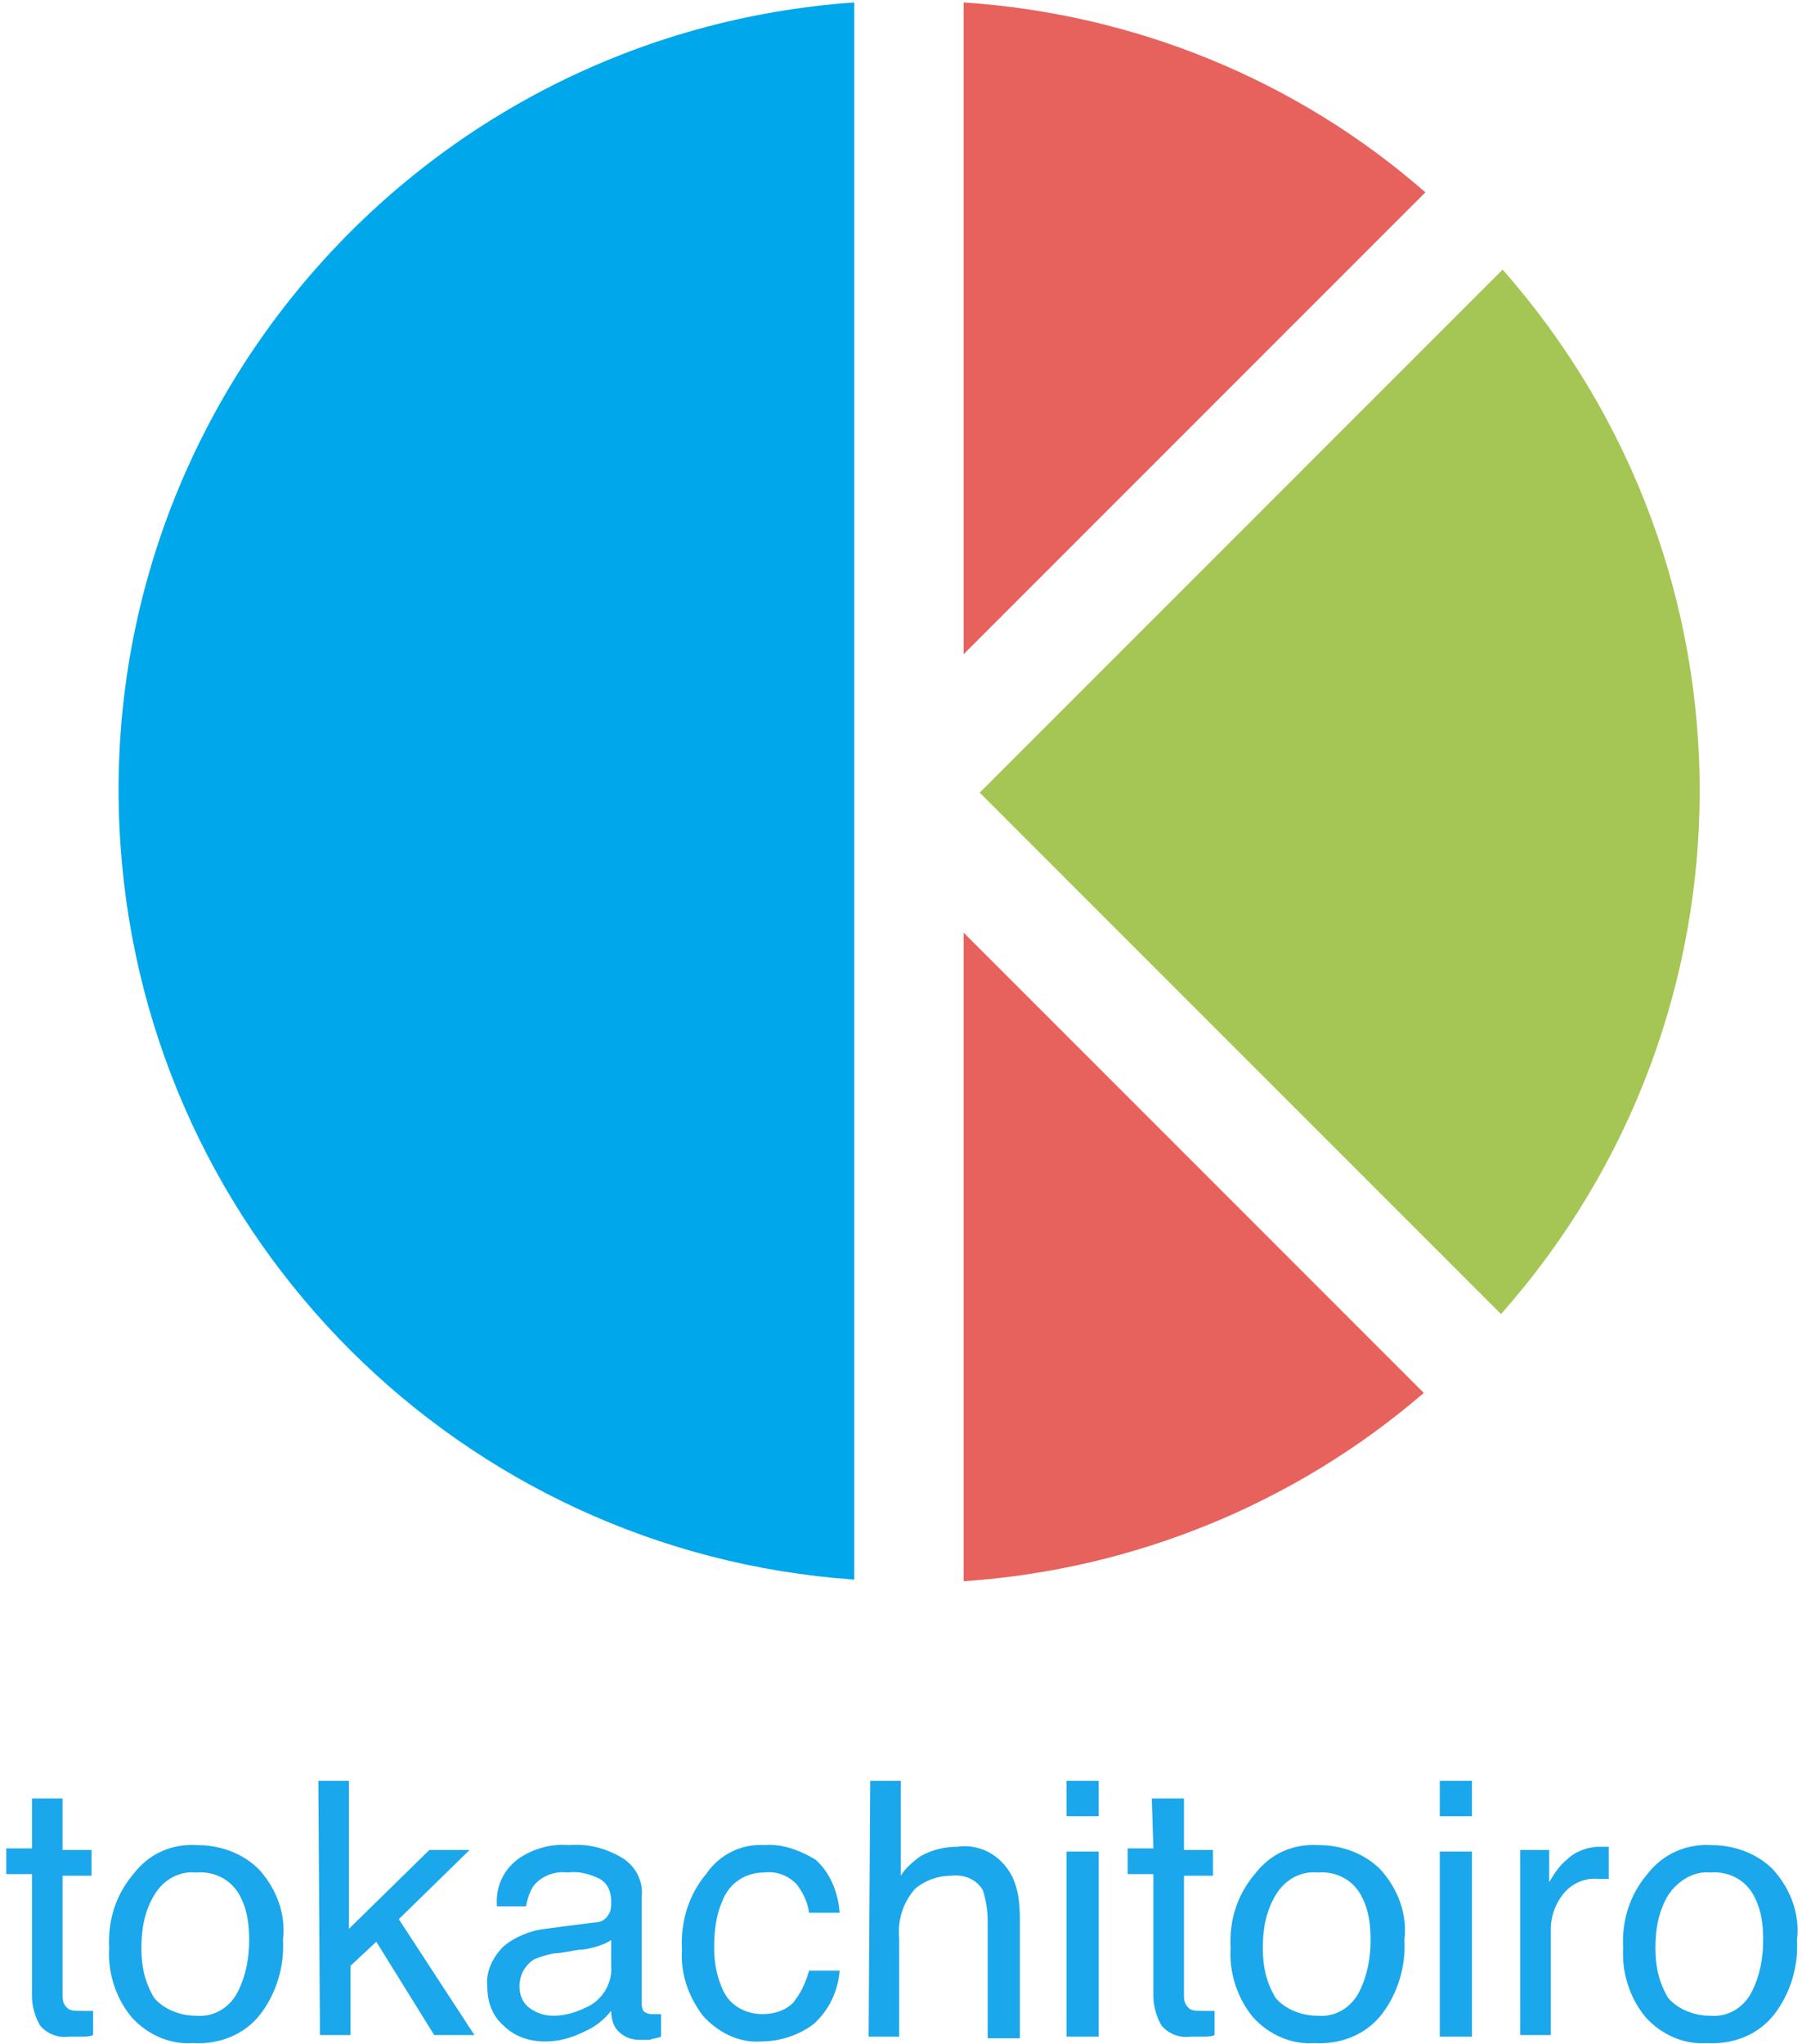 <?xml version="1.0" encoding="UTF-8"?> <!-- Generator: Adobe Illustrator 25.4.1, SVG Export Plug-In . SVG Version: 6.00 Build 0) --> <svg xmlns="http://www.w3.org/2000/svg" xmlns:xlink="http://www.w3.org/1999/xlink" version="1.1" id="レイヤー_1" x="0px" y="0px" viewBox="0 0 112 127" style="enable-background:new 0 0 112 127;" xml:space="preserve"> <style type="text/css"> .st0{fill:#E7615D;} .st1{fill:#A5C654;} .st2{fill:#00A7EB;} .st3{fill:#1BA7EB;} </style> <g id="グループ_628" transform="translate(-627.313 -429.648)"> <g id="グループ_550" transform="translate(132.405 7.9)"> <path id="パス_1520" class="st0" d="M554.8,479.7v40.3c10.5-0.7,20.6-4.8,28.6-11.7L554.8,479.7z"></path> <path id="パス_1521" class="st0" d="M554.8,421.9v40.5l28.7-28.7C575.5,426.7,565.4,422.6,554.8,421.9z"></path> <path id="パス_1522" class="st1" d="M588.3,438.5L555.8,471l32.4,32.4C604.6,484.9,604.7,457.1,588.3,438.5z"></path> <path id="パス_1523" class="st2" d="M548,421.9c-27.1,1.9-47.5,25.4-45.6,52.4c1.7,24.5,21.2,43.9,45.6,45.6V421.9z"></path> </g> <path id="パス_1552" class="st3" d="M629.2,541.4h2v3.2h1.8v1.6h-1.8v7.5c0,0.3,0.1,0.6,0.4,0.8c0.2,0.1,0.5,0.1,0.8,0.1 c0.1,0,0.2,0,0.3,0c0.1,0,0.2,0,0.4,0v1.5c-0.2,0.1-0.5,0.1-0.7,0.1c-0.3,0-0.5,0-0.8,0c-0.7,0.1-1.4-0.2-1.8-0.7 c-0.3-0.5-0.5-1.2-0.5-1.8v-7.6h-1.6v-1.6h1.6V541.4z M639.5,554.9c1.1,0.1,2.1-0.5,2.6-1.5c0.5-1,0.7-2.1,0.7-3.2 c0-0.9-0.1-1.8-0.5-2.6c-0.5-1.1-1.6-1.7-2.8-1.6c-1-0.1-2,0.4-2.6,1.4c-0.6,1-0.8,2.1-0.8,3.3c0,1.1,0.2,2.1,0.8,3.1 C637.5,554.5,638.5,554.9,639.5,554.9z M639.6,544.3c1.4,0,2.8,0.5,3.8,1.5c1.1,1.2,1.7,2.8,1.5,4.4c0.1,1.6-0.4,3.3-1.4,4.6 c-1,1.3-2.6,1.9-4.2,1.8c-1.4,0.1-2.8-0.5-3.8-1.6c-1-1.2-1.5-2.8-1.4-4.3c-0.1-1.7,0.4-3.3,1.5-4.6 C636.6,544.8,638,544.2,639.6,544.3L639.6,544.3z M647.1,540.3h1.9v9.2l5-4.9h2.5l-4.4,4.3l4.7,7.2h-2.5l-3.6-5.8l-1.6,1.5v4.3 h-1.9L647.1,540.3z M659.6,553.1c0,0.5,0.2,1,0.6,1.3c0.4,0.3,0.9,0.5,1.5,0.5c0.7,0,1.4-0.2,2-0.5c1-0.4,1.7-1.5,1.6-2.6v-1.6 c-0.3,0.2-0.6,0.3-0.9,0.4c-0.4,0.1-0.7,0.2-1.1,0.2l-1.2,0.2c-0.5,0-1.1,0.2-1.6,0.4C659.9,551.8,659.6,552.4,659.6,553.1z M664.3,549.1c0.4,0,0.7-0.2,0.9-0.6c0.1-0.2,0.1-0.5,0.1-0.7c0-0.6-0.2-1.1-0.7-1.4c-0.6-0.3-1.3-0.5-2-0.4 c-0.8-0.1-1.6,0.2-2.1,0.8c-0.3,0.4-0.4,0.9-0.5,1.3h-1.8c-0.1-1.2,0.4-2.3,1.4-3c0.9-0.6,2-0.9,3.1-0.8c1.2-0.1,2.3,0.2,3.3,0.8 c0.8,0.5,1.3,1.4,1.2,2.4v6.6c0,0.2,0,0.3,0.1,0.5c0.1,0.1,0.3,0.2,0.5,0.2c0.1,0,0.2,0,0.3,0c0.1,0,0.2,0,0.3,0v1.4 c-0.2,0.1-0.5,0.1-0.7,0.2c-0.2,0-0.4,0-0.6,0c-0.6,0-1.1-0.2-1.5-0.7c-0.2-0.3-0.3-0.7-0.3-1.1c-0.5,0.6-1,1-1.7,1.3 c-0.8,0.4-1.6,0.6-2.4,0.6c-1,0-1.9-0.3-2.6-1c-0.7-0.6-1-1.5-1-2.4c-0.1-0.9,0.3-1.8,1-2.5c0.7-0.6,1.7-1,2.6-1.1L664.3,549.1z M674.8,544.3c1.1-0.1,2.2,0.3,3.2,0.9c0.9,0.8,1.4,2,1.5,3.3h-1.9c-0.1-0.7-0.4-1.3-0.8-1.8c-0.5-0.5-1.2-0.8-2-0.7 c-1.2,0-2.2,0.7-2.6,1.8c-0.4,0.9-0.5,1.9-0.5,2.9c0,1,0.2,2,0.7,2.9c0.5,0.8,1.4,1.2,2.3,1.2c0.7,0,1.4-0.2,1.9-0.7 c0.5-0.6,0.8-1.3,1-2h1.9c-0.1,1.3-0.7,2.5-1.6,3.3c-0.9,0.7-2.1,1.1-3.3,1.1c-1.4,0.1-2.7-0.6-3.6-1.6c-0.9-1.2-1.4-2.6-1.3-4.1 c-0.1-1.7,0.4-3.4,1.5-4.7C672,544.9,673.4,544.2,674.8,544.3z M681.4,540.3h1.9v5.9c0.3-0.5,0.8-0.9,1.2-1.2 c0.7-0.4,1.5-0.6,2.3-0.6c1.4-0.2,2.7,0.5,3.4,1.8c0.4,0.8,0.5,1.7,0.5,2.7v7.4h-2v-7.3c0-0.6-0.1-1.3-0.3-1.9 c-0.4-0.7-1.2-1-2-0.9c-0.8,0-1.6,0.3-2.2,0.8c-0.8,0.9-1.1,2-1,3.1v6.1h-1.9L681.4,540.3z M693.6,544.7h2v11.5h-2V544.7z M693.6,540.3h2v2.2h-2V540.3z M698.9,541.4h2v3.2h1.8v1.6h-1.8v7.5c0,0.3,0.1,0.6,0.4,0.8c0.2,0.1,0.5,0.1,0.8,0.1 c0.1,0,0.2,0,0.3,0c0.1,0,0.2,0,0.4,0v1.5c-0.2,0.1-0.5,0.1-0.7,0.1c-0.3,0-0.5,0-0.8,0c-0.7,0.1-1.4-0.2-1.8-0.7 c-0.3-0.5-0.5-1.2-0.5-1.8v-7.6h-1.6v-1.6h1.6L698.9,541.4z M709.2,554.9c1.1,0.1,2.1-0.5,2.6-1.5c0.5-1,0.7-2.1,0.7-3.2 c0-0.9-0.1-1.8-0.5-2.6c-0.5-1.1-1.6-1.7-2.8-1.6c-1-0.1-2,0.4-2.6,1.4c-0.6,1-0.8,2.1-0.8,3.3c0,1.1,0.2,2.1,0.8,3.1 C707.2,554.5,708.2,554.9,709.2,554.9z M709.3,544.3c1.4,0,2.8,0.5,3.8,1.5c1.1,1.2,1.7,2.8,1.5,4.4c0.1,1.6-0.4,3.3-1.4,4.6 c-1,1.3-2.6,1.9-4.2,1.8c-1.4,0.1-2.8-0.5-3.8-1.6c-1-1.2-1.5-2.8-1.4-4.3c-0.1-1.7,0.4-3.3,1.5-4.6 C706.3,544.8,707.7,544.2,709.3,544.3L709.3,544.3z M716.8,544.7h2v11.5h-2L716.8,544.7z M716.8,540.3h2v2.2h-2L716.8,540.3z M721.8,544.6h1.8v2c0.3-0.5,0.6-1,1.1-1.4c0.5-0.5,1.3-0.8,2-0.8c0,0,0.1,0,0.2,0s0.2,0,0.4,0v2c-0.1,0-0.2,0-0.3,0 c-0.1,0-0.2,0-0.3,0c-0.9-0.1-1.7,0.3-2.2,0.9c-0.5,0.6-0.8,1.4-0.8,2.2v6.6h-1.9V544.6z M733.6,554.9c1.1,0.1,2.1-0.5,2.6-1.5 c0.5-1,0.7-2.1,0.7-3.2c0-0.9-0.1-1.8-0.5-2.6c-0.5-1.1-1.6-1.7-2.8-1.6c-1-0.1-2,0.5-2.6,1.4c-0.6,1-0.8,2.1-0.8,3.3 c0,1.1,0.2,2.1,0.8,3.1C731.6,554.5,732.6,554.9,733.6,554.9z M733.7,544.3c1.4,0,2.8,0.5,3.8,1.5c1.1,1.2,1.7,2.8,1.5,4.4 c0.1,1.6-0.4,3.3-1.4,4.6c-1,1.3-2.6,1.9-4.2,1.8c-1.4,0.1-2.8-0.5-3.8-1.6c-1-1.2-1.5-2.8-1.4-4.3c-0.1-1.7,0.4-3.3,1.5-4.6 C730.7,544.8,732.2,544.2,733.7,544.3z"></path> </g> </svg> 
